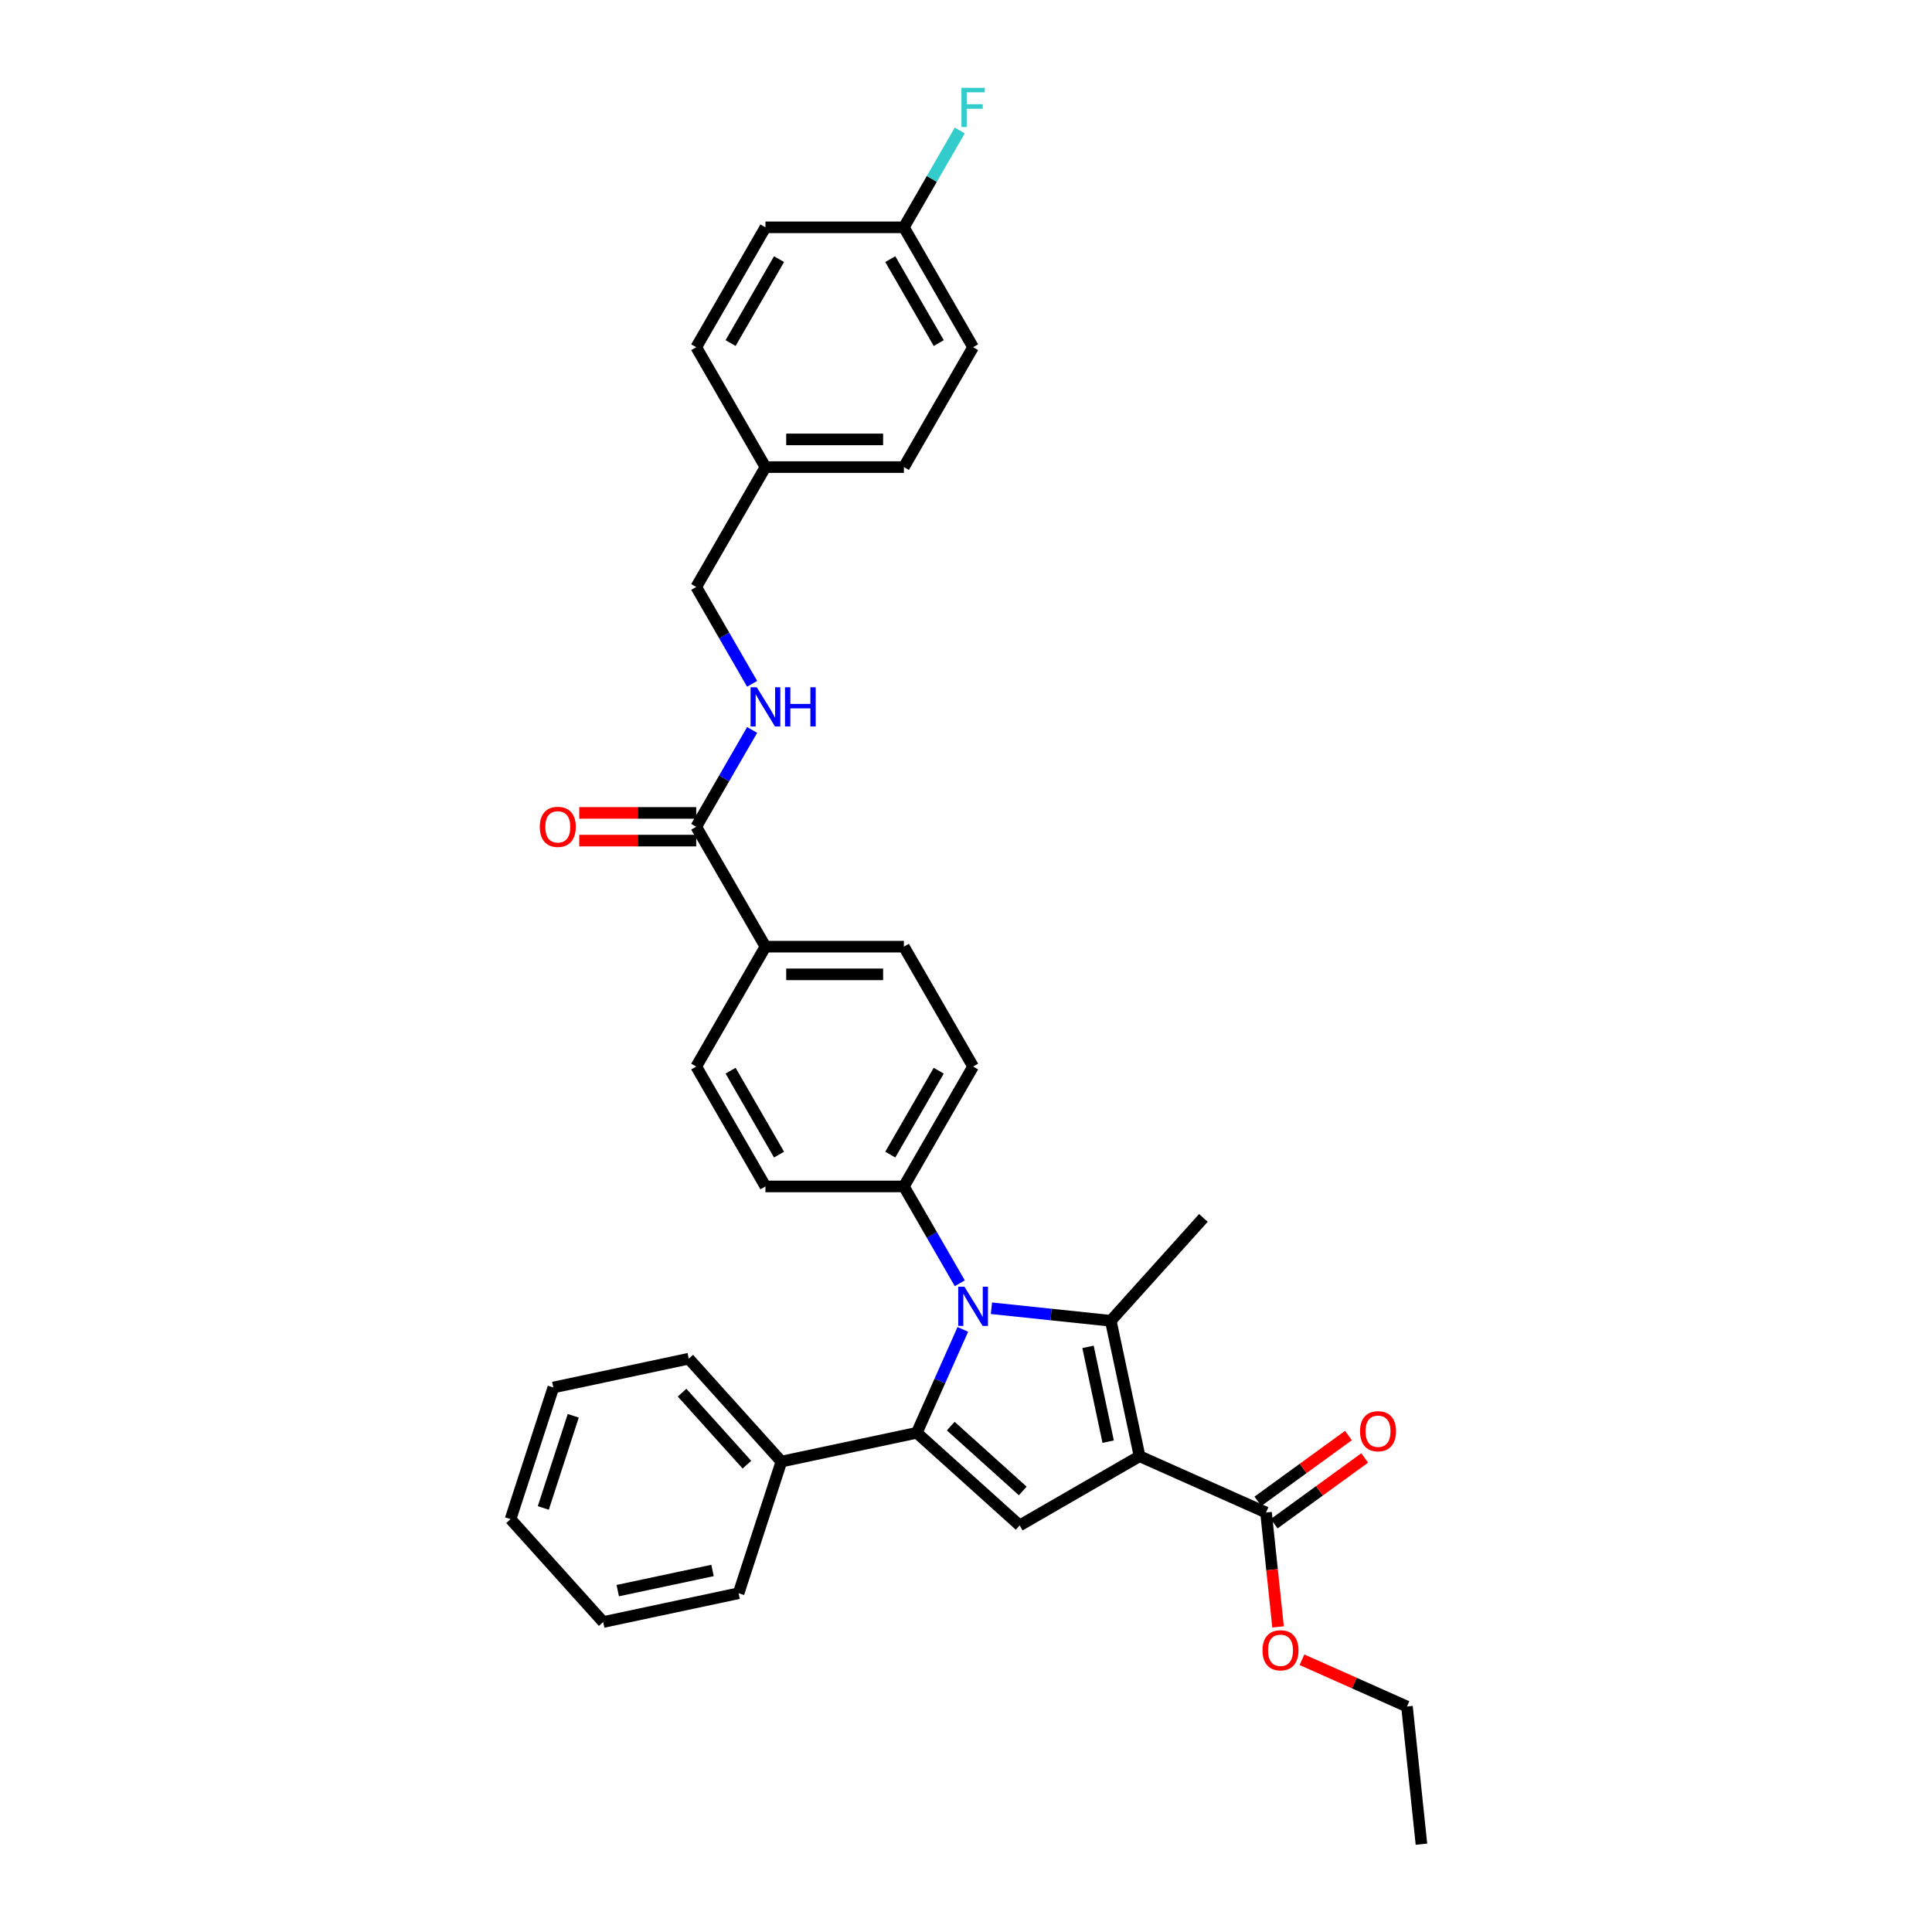 <?xml version='1.0' encoding='iso-8859-1'?>
<svg version='1.1' baseProfile='full'
              xmlns='http://www.w3.org/2000/svg'
                      xmlns:rdkit='http://www.rdkit.org/xml'
                      xmlns:xlink='http://www.w3.org/1999/xlink'
                  xml:space='preserve'
width='1000px' height='1000px' viewBox='0 0 1000 1000'>
<!-- END OF HEADER -->
<rect style='opacity:1.0;fill:#FFFFFF;stroke:none' width='1000' height='1000' x='0' y='0'> </rect>
<path class='bond-1' d='M 589.836,753.731 L 574.938,683.642' style='fill:none;fill-rule:evenodd;stroke:#000000;stroke-width:6px;stroke-linecap:butt;stroke-linejoin:miter;stroke-opacity:1' />
<path class='bond-1' d='M 573.584,746.197 L 563.155,697.135' style='fill:none;fill-rule:evenodd;stroke:#000000;stroke-width:6px;stroke-linecap:butt;stroke-linejoin:miter;stroke-opacity:1' />
<path class='bond-3' d='M 589.836,753.731 L 527.781,789.558' style='fill:none;fill-rule:evenodd;stroke:#000000;stroke-width:6px;stroke-linecap:butt;stroke-linejoin:miter;stroke-opacity:1' />
<path class='bond-4' d='M 589.836,753.731 L 655.296,782.876' style='fill:none;fill-rule:evenodd;stroke:#000000;stroke-width:6px;stroke-linecap:butt;stroke-linejoin:miter;stroke-opacity:1' />
<path class='bond-0' d='M 513.163,677.149 L 544.051,680.395' style='fill:none;fill-rule:evenodd;stroke:#0000FF;stroke-width:6px;stroke-linecap:butt;stroke-linejoin:miter;stroke-opacity:1' />
<path class='bond-0' d='M 544.051,680.395 L 574.938,683.642' style='fill:none;fill-rule:evenodd;stroke:#000000;stroke-width:6px;stroke-linecap:butt;stroke-linejoin:miter;stroke-opacity:1' />
<path class='bond-6' d='M 496.784,664.214 L 482.316,639.155' style='fill:none;fill-rule:evenodd;stroke:#0000FF;stroke-width:6px;stroke-linecap:butt;stroke-linejoin:miter;stroke-opacity:1' />
<path class='bond-6' d='M 482.316,639.155 L 467.848,614.097' style='fill:none;fill-rule:evenodd;stroke:#000000;stroke-width:6px;stroke-linecap:butt;stroke-linejoin:miter;stroke-opacity:1' />
<path class='bond-33' d='M 498.361,688.09 L 486.446,714.851' style='fill:none;fill-rule:evenodd;stroke:#0000FF;stroke-width:6px;stroke-linecap:butt;stroke-linejoin:miter;stroke-opacity:1' />
<path class='bond-33' d='M 486.446,714.851 L 474.531,741.612' style='fill:none;fill-rule:evenodd;stroke:#000000;stroke-width:6px;stroke-linecap:butt;stroke-linejoin:miter;stroke-opacity:1' />
<path class='bond-16' d='M 574.938,683.642 L 622.885,630.392' style='fill:none;fill-rule:evenodd;stroke:#000000;stroke-width:6px;stroke-linecap:butt;stroke-linejoin:miter;stroke-opacity:1' />
<path class='bond-2' d='M 474.531,741.612 L 527.781,789.558' style='fill:none;fill-rule:evenodd;stroke:#000000;stroke-width:6px;stroke-linecap:butt;stroke-linejoin:miter;stroke-opacity:1' />
<path class='bond-2' d='M 492.108,738.154 L 529.383,771.716' style='fill:none;fill-rule:evenodd;stroke:#000000;stroke-width:6px;stroke-linecap:butt;stroke-linejoin:miter;stroke-opacity:1' />
<path class='bond-8' d='M 474.531,741.612 L 404.442,756.51' style='fill:none;fill-rule:evenodd;stroke:#000000;stroke-width:6px;stroke-linecap:butt;stroke-linejoin:miter;stroke-opacity:1' />
<path class='bond-10' d='M 659.508,788.673 L 682.94,771.649' style='fill:none;fill-rule:evenodd;stroke:#000000;stroke-width:6px;stroke-linecap:butt;stroke-linejoin:miter;stroke-opacity:1' />
<path class='bond-10' d='M 682.94,771.649 L 706.372,754.624' style='fill:none;fill-rule:evenodd;stroke:#FF0000;stroke-width:6px;stroke-linecap:butt;stroke-linejoin:miter;stroke-opacity:1' />
<path class='bond-10' d='M 651.085,777.079 L 674.516,760.054' style='fill:none;fill-rule:evenodd;stroke:#000000;stroke-width:6px;stroke-linecap:butt;stroke-linejoin:miter;stroke-opacity:1' />
<path class='bond-10' d='M 674.516,760.054 L 697.948,743.03' style='fill:none;fill-rule:evenodd;stroke:#FF0000;stroke-width:6px;stroke-linecap:butt;stroke-linejoin:miter;stroke-opacity:1' />
<path class='bond-18' d='M 655.296,782.876 L 658.408,812.481' style='fill:none;fill-rule:evenodd;stroke:#000000;stroke-width:6px;stroke-linecap:butt;stroke-linejoin:miter;stroke-opacity:1' />
<path class='bond-18' d='M 658.408,812.481 L 661.52,842.086' style='fill:none;fill-rule:evenodd;stroke:#FF0000;stroke-width:6px;stroke-linecap:butt;stroke-linejoin:miter;stroke-opacity:1' />
<path class='bond-5' d='M 360.366,427.931 L 396.193,489.987' style='fill:none;fill-rule:evenodd;stroke:#000000;stroke-width:6px;stroke-linecap:butt;stroke-linejoin:miter;stroke-opacity:1' />
<path class='bond-7' d='M 360.366,427.931 L 374.833,402.873' style='fill:none;fill-rule:evenodd;stroke:#000000;stroke-width:6px;stroke-linecap:butt;stroke-linejoin:miter;stroke-opacity:1' />
<path class='bond-7' d='M 374.833,402.873 L 389.301,377.814' style='fill:none;fill-rule:evenodd;stroke:#0000FF;stroke-width:6px;stroke-linecap:butt;stroke-linejoin:miter;stroke-opacity:1' />
<path class='bond-11' d='M 360.366,420.766 L 330.091,420.766' style='fill:none;fill-rule:evenodd;stroke:#000000;stroke-width:6px;stroke-linecap:butt;stroke-linejoin:miter;stroke-opacity:1' />
<path class='bond-11' d='M 330.091,420.766 L 299.817,420.766' style='fill:none;fill-rule:evenodd;stroke:#FF0000;stroke-width:6px;stroke-linecap:butt;stroke-linejoin:miter;stroke-opacity:1' />
<path class='bond-11' d='M 360.366,435.097 L 330.091,435.097' style='fill:none;fill-rule:evenodd;stroke:#000000;stroke-width:6px;stroke-linecap:butt;stroke-linejoin:miter;stroke-opacity:1' />
<path class='bond-11' d='M 330.091,435.097 L 299.817,435.097' style='fill:none;fill-rule:evenodd;stroke:#FF0000;stroke-width:6px;stroke-linecap:butt;stroke-linejoin:miter;stroke-opacity:1' />
<path class='bond-12' d='M 467.848,614.097 L 503.676,552.042' style='fill:none;fill-rule:evenodd;stroke:#000000;stroke-width:6px;stroke-linecap:butt;stroke-linejoin:miter;stroke-opacity:1' />
<path class='bond-12' d='M 460.811,597.623 L 485.891,554.184' style='fill:none;fill-rule:evenodd;stroke:#000000;stroke-width:6px;stroke-linecap:butt;stroke-linejoin:miter;stroke-opacity:1' />
<path class='bond-13' d='M 467.848,614.097 L 396.193,614.097' style='fill:none;fill-rule:evenodd;stroke:#000000;stroke-width:6px;stroke-linecap:butt;stroke-linejoin:miter;stroke-opacity:1' />
<path class='bond-17' d='M 389.301,353.939 L 374.833,328.88' style='fill:none;fill-rule:evenodd;stroke:#0000FF;stroke-width:6px;stroke-linecap:butt;stroke-linejoin:miter;stroke-opacity:1' />
<path class='bond-17' d='M 374.833,328.88 L 360.366,303.821' style='fill:none;fill-rule:evenodd;stroke:#000000;stroke-width:6px;stroke-linecap:butt;stroke-linejoin:miter;stroke-opacity:1' />
<path class='bond-26' d='M 404.442,756.51 L 356.495,703.26' style='fill:none;fill-rule:evenodd;stroke:#000000;stroke-width:6px;stroke-linecap:butt;stroke-linejoin:miter;stroke-opacity:1' />
<path class='bond-26' d='M 386.6,758.112 L 353.037,720.837' style='fill:none;fill-rule:evenodd;stroke:#000000;stroke-width:6px;stroke-linecap:butt;stroke-linejoin:miter;stroke-opacity:1' />
<path class='bond-27' d='M 404.442,756.51 L 382.299,824.658' style='fill:none;fill-rule:evenodd;stroke:#000000;stroke-width:6px;stroke-linecap:butt;stroke-linejoin:miter;stroke-opacity:1' />
<path class='bond-9' d='M 396.193,489.987 L 360.366,552.042' style='fill:none;fill-rule:evenodd;stroke:#000000;stroke-width:6px;stroke-linecap:butt;stroke-linejoin:miter;stroke-opacity:1' />
<path class='bond-34' d='M 396.193,489.987 L 467.848,489.987' style='fill:none;fill-rule:evenodd;stroke:#000000;stroke-width:6px;stroke-linecap:butt;stroke-linejoin:miter;stroke-opacity:1' />
<path class='bond-34' d='M 406.942,504.318 L 457.1,504.318' style='fill:none;fill-rule:evenodd;stroke:#000000;stroke-width:6px;stroke-linecap:butt;stroke-linejoin:miter;stroke-opacity:1' />
<path class='bond-15' d='M 503.676,552.042 L 467.848,489.987' style='fill:none;fill-rule:evenodd;stroke:#000000;stroke-width:6px;stroke-linecap:butt;stroke-linejoin:miter;stroke-opacity:1' />
<path class='bond-14' d='M 396.193,614.097 L 360.366,552.042' style='fill:none;fill-rule:evenodd;stroke:#000000;stroke-width:6px;stroke-linecap:butt;stroke-linejoin:miter;stroke-opacity:1' />
<path class='bond-14' d='M 403.23,597.623 L 378.151,554.184' style='fill:none;fill-rule:evenodd;stroke:#000000;stroke-width:6px;stroke-linecap:butt;stroke-linejoin:miter;stroke-opacity:1' />
<path class='bond-20' d='M 360.366,303.821 L 396.193,241.766' style='fill:none;fill-rule:evenodd;stroke:#000000;stroke-width:6px;stroke-linecap:butt;stroke-linejoin:miter;stroke-opacity:1' />
<path class='bond-28' d='M 673.893,859.083 L 701.07,871.183' style='fill:none;fill-rule:evenodd;stroke:#FF0000;stroke-width:6px;stroke-linecap:butt;stroke-linejoin:miter;stroke-opacity:1' />
<path class='bond-28' d='M 701.07,871.183 L 728.247,883.283' style='fill:none;fill-rule:evenodd;stroke:#000000;stroke-width:6px;stroke-linecap:butt;stroke-linejoin:miter;stroke-opacity:1' />
<path class='bond-19' d='M 467.848,117.656 L 503.676,179.711' style='fill:none;fill-rule:evenodd;stroke:#000000;stroke-width:6px;stroke-linecap:butt;stroke-linejoin:miter;stroke-opacity:1' />
<path class='bond-19' d='M 460.811,134.13 L 485.891,177.568' style='fill:none;fill-rule:evenodd;stroke:#000000;stroke-width:6px;stroke-linecap:butt;stroke-linejoin:miter;stroke-opacity:1' />
<path class='bond-21' d='M 467.848,117.656 L 482.316,92.597' style='fill:none;fill-rule:evenodd;stroke:#000000;stroke-width:6px;stroke-linecap:butt;stroke-linejoin:miter;stroke-opacity:1' />
<path class='bond-21' d='M 482.316,92.597 L 496.784,67.539' style='fill:none;fill-rule:evenodd;stroke:#33CCCC;stroke-width:6px;stroke-linecap:butt;stroke-linejoin:miter;stroke-opacity:1' />
<path class='bond-36' d='M 467.848,117.656 L 396.193,117.656' style='fill:none;fill-rule:evenodd;stroke:#000000;stroke-width:6px;stroke-linecap:butt;stroke-linejoin:miter;stroke-opacity:1' />
<path class='bond-24' d='M 396.193,241.766 L 360.366,179.711' style='fill:none;fill-rule:evenodd;stroke:#000000;stroke-width:6px;stroke-linecap:butt;stroke-linejoin:miter;stroke-opacity:1' />
<path class='bond-25' d='M 396.193,241.766 L 467.848,241.766' style='fill:none;fill-rule:evenodd;stroke:#000000;stroke-width:6px;stroke-linecap:butt;stroke-linejoin:miter;stroke-opacity:1' />
<path class='bond-25' d='M 406.942,227.435 L 457.1,227.435' style='fill:none;fill-rule:evenodd;stroke:#000000;stroke-width:6px;stroke-linecap:butt;stroke-linejoin:miter;stroke-opacity:1' />
<path class='bond-22' d='M 396.193,117.656 L 360.366,179.711' style='fill:none;fill-rule:evenodd;stroke:#000000;stroke-width:6px;stroke-linecap:butt;stroke-linejoin:miter;stroke-opacity:1' />
<path class='bond-22' d='M 403.23,134.13 L 378.151,177.568' style='fill:none;fill-rule:evenodd;stroke:#000000;stroke-width:6px;stroke-linecap:butt;stroke-linejoin:miter;stroke-opacity:1' />
<path class='bond-23' d='M 503.676,179.711 L 467.848,241.766' style='fill:none;fill-rule:evenodd;stroke:#000000;stroke-width:6px;stroke-linecap:butt;stroke-linejoin:miter;stroke-opacity:1' />
<path class='bond-31' d='M 356.495,703.26 L 286.406,718.158' style='fill:none;fill-rule:evenodd;stroke:#000000;stroke-width:6px;stroke-linecap:butt;stroke-linejoin:miter;stroke-opacity:1' />
<path class='bond-30' d='M 382.299,824.658 L 312.21,839.556' style='fill:none;fill-rule:evenodd;stroke:#000000;stroke-width:6px;stroke-linecap:butt;stroke-linejoin:miter;stroke-opacity:1' />
<path class='bond-30' d='M 368.806,812.875 L 319.744,823.303' style='fill:none;fill-rule:evenodd;stroke:#000000;stroke-width:6px;stroke-linecap:butt;stroke-linejoin:miter;stroke-opacity:1' />
<path class='bond-29' d='M 728.247,883.283 L 735.737,954.545' style='fill:none;fill-rule:evenodd;stroke:#000000;stroke-width:6px;stroke-linecap:butt;stroke-linejoin:miter;stroke-opacity:1' />
<path class='bond-32' d='M 312.21,839.556 L 264.263,786.306' style='fill:none;fill-rule:evenodd;stroke:#000000;stroke-width:6px;stroke-linecap:butt;stroke-linejoin:miter;stroke-opacity:1' />
<path class='bond-35' d='M 286.406,718.158 L 264.263,786.306' style='fill:none;fill-rule:evenodd;stroke:#000000;stroke-width:6px;stroke-linecap:butt;stroke-linejoin:miter;stroke-opacity:1' />
<path class='bond-35' d='M 296.714,732.808 L 281.214,780.512' style='fill:none;fill-rule:evenodd;stroke:#000000;stroke-width:6px;stroke-linecap:butt;stroke-linejoin:miter;stroke-opacity:1' />
<path  class='atom-1' d='M 499.19 666.005
L 505.84 676.754
Q 506.499 677.814, 507.56 679.735
Q 508.62 681.655, 508.677 681.77
L 508.677 666.005
L 511.372 666.005
L 511.372 686.298
L 508.591 686.298
L 501.455 674.547
Q 500.623 673.171, 499.735 671.595
Q 498.875 670.018, 498.617 669.531
L 498.617 686.298
L 495.98 686.298
L 495.98 666.005
L 499.19 666.005
' fill='#0000FF'/>
<path  class='atom-8' d='M 391.708 355.73
L 398.357 366.478
Q 399.016 367.539, 400.077 369.459
Q 401.137 371.379, 401.195 371.494
L 401.195 355.73
L 403.889 355.73
L 403.889 376.023
L 401.109 376.023
L 393.972 364.271
Q 393.141 362.895, 392.252 361.319
Q 391.392 359.743, 391.134 359.255
L 391.134 376.023
L 388.498 376.023
L 388.498 355.73
L 391.708 355.73
' fill='#0000FF'/>
<path  class='atom-8' d='M 406.325 355.73
L 409.077 355.73
L 409.077 364.357
L 419.452 364.357
L 419.452 355.73
L 422.204 355.73
L 422.204 376.023
L 419.452 376.023
L 419.452 366.65
L 409.077 366.65
L 409.077 376.023
L 406.325 376.023
L 406.325 355.73
' fill='#0000FF'/>
<path  class='atom-11' d='M 703.951 740.815
Q 703.951 735.943, 706.359 733.22
Q 708.767 730.497, 713.267 730.497
Q 717.766 730.497, 720.174 733.22
Q 722.582 735.943, 722.582 740.815
Q 722.582 745.745, 720.145 748.554
Q 717.709 751.334, 713.267 751.334
Q 708.795 751.334, 706.359 748.554
Q 703.951 745.774, 703.951 740.815
M 713.267 749.041
Q 716.362 749.041, 718.024 746.978
Q 719.716 744.885, 719.716 740.815
Q 719.716 736.831, 718.024 734.825
Q 716.362 732.79, 713.267 732.79
Q 710.171 732.79, 708.48 734.796
Q 706.818 736.803, 706.818 740.815
Q 706.818 744.914, 708.48 746.978
Q 710.171 749.041, 713.267 749.041
' fill='#FF0000'/>
<path  class='atom-12' d='M 279.396 427.989
Q 279.396 423.116, 281.803 420.393
Q 284.211 417.67, 288.711 417.67
Q 293.211 417.67, 295.618 420.393
Q 298.026 423.116, 298.026 427.989
Q 298.026 432.919, 295.59 435.727
Q 293.153 438.508, 288.711 438.508
Q 284.239 438.508, 281.803 435.727
Q 279.396 432.947, 279.396 427.989
M 288.711 436.215
Q 291.806 436.215, 293.469 434.151
Q 295.16 432.059, 295.16 427.989
Q 295.16 424.005, 293.469 421.998
Q 291.806 419.963, 288.711 419.963
Q 285.615 419.963, 283.924 421.97
Q 282.262 423.976, 282.262 427.989
Q 282.262 432.087, 283.924 434.151
Q 285.615 436.215, 288.711 436.215
' fill='#FF0000'/>
<path  class='atom-19' d='M 653.471 854.196
Q 653.471 849.323, 655.879 846.6
Q 658.286 843.877, 662.786 843.877
Q 667.286 843.877, 669.694 846.6
Q 672.102 849.323, 672.102 854.196
Q 672.102 859.125, 669.665 861.934
Q 667.229 864.714, 662.786 864.714
Q 658.315 864.714, 655.879 861.934
Q 653.471 859.154, 653.471 854.196
M 662.786 862.422
Q 665.882 862.422, 667.544 860.358
Q 669.235 858.266, 669.235 854.196
Q 669.235 850.212, 667.544 848.205
Q 665.882 846.17, 662.786 846.17
Q 659.691 846.17, 658 848.177
Q 656.337 850.183, 656.337 854.196
Q 656.337 858.294, 658 860.358
Q 659.691 862.422, 662.786 862.422
' fill='#FF0000'/>
<path  class='atom-22' d='M 497.642 45.455
L 509.709 45.455
L 509.709 47.776
L 500.365 47.776
L 500.365 53.938
L 508.677 53.938
L 508.677 56.289
L 500.365 56.289
L 500.365 65.747
L 497.642 65.747
L 497.642 45.455
' fill='#33CCCC'/>
</svg>

